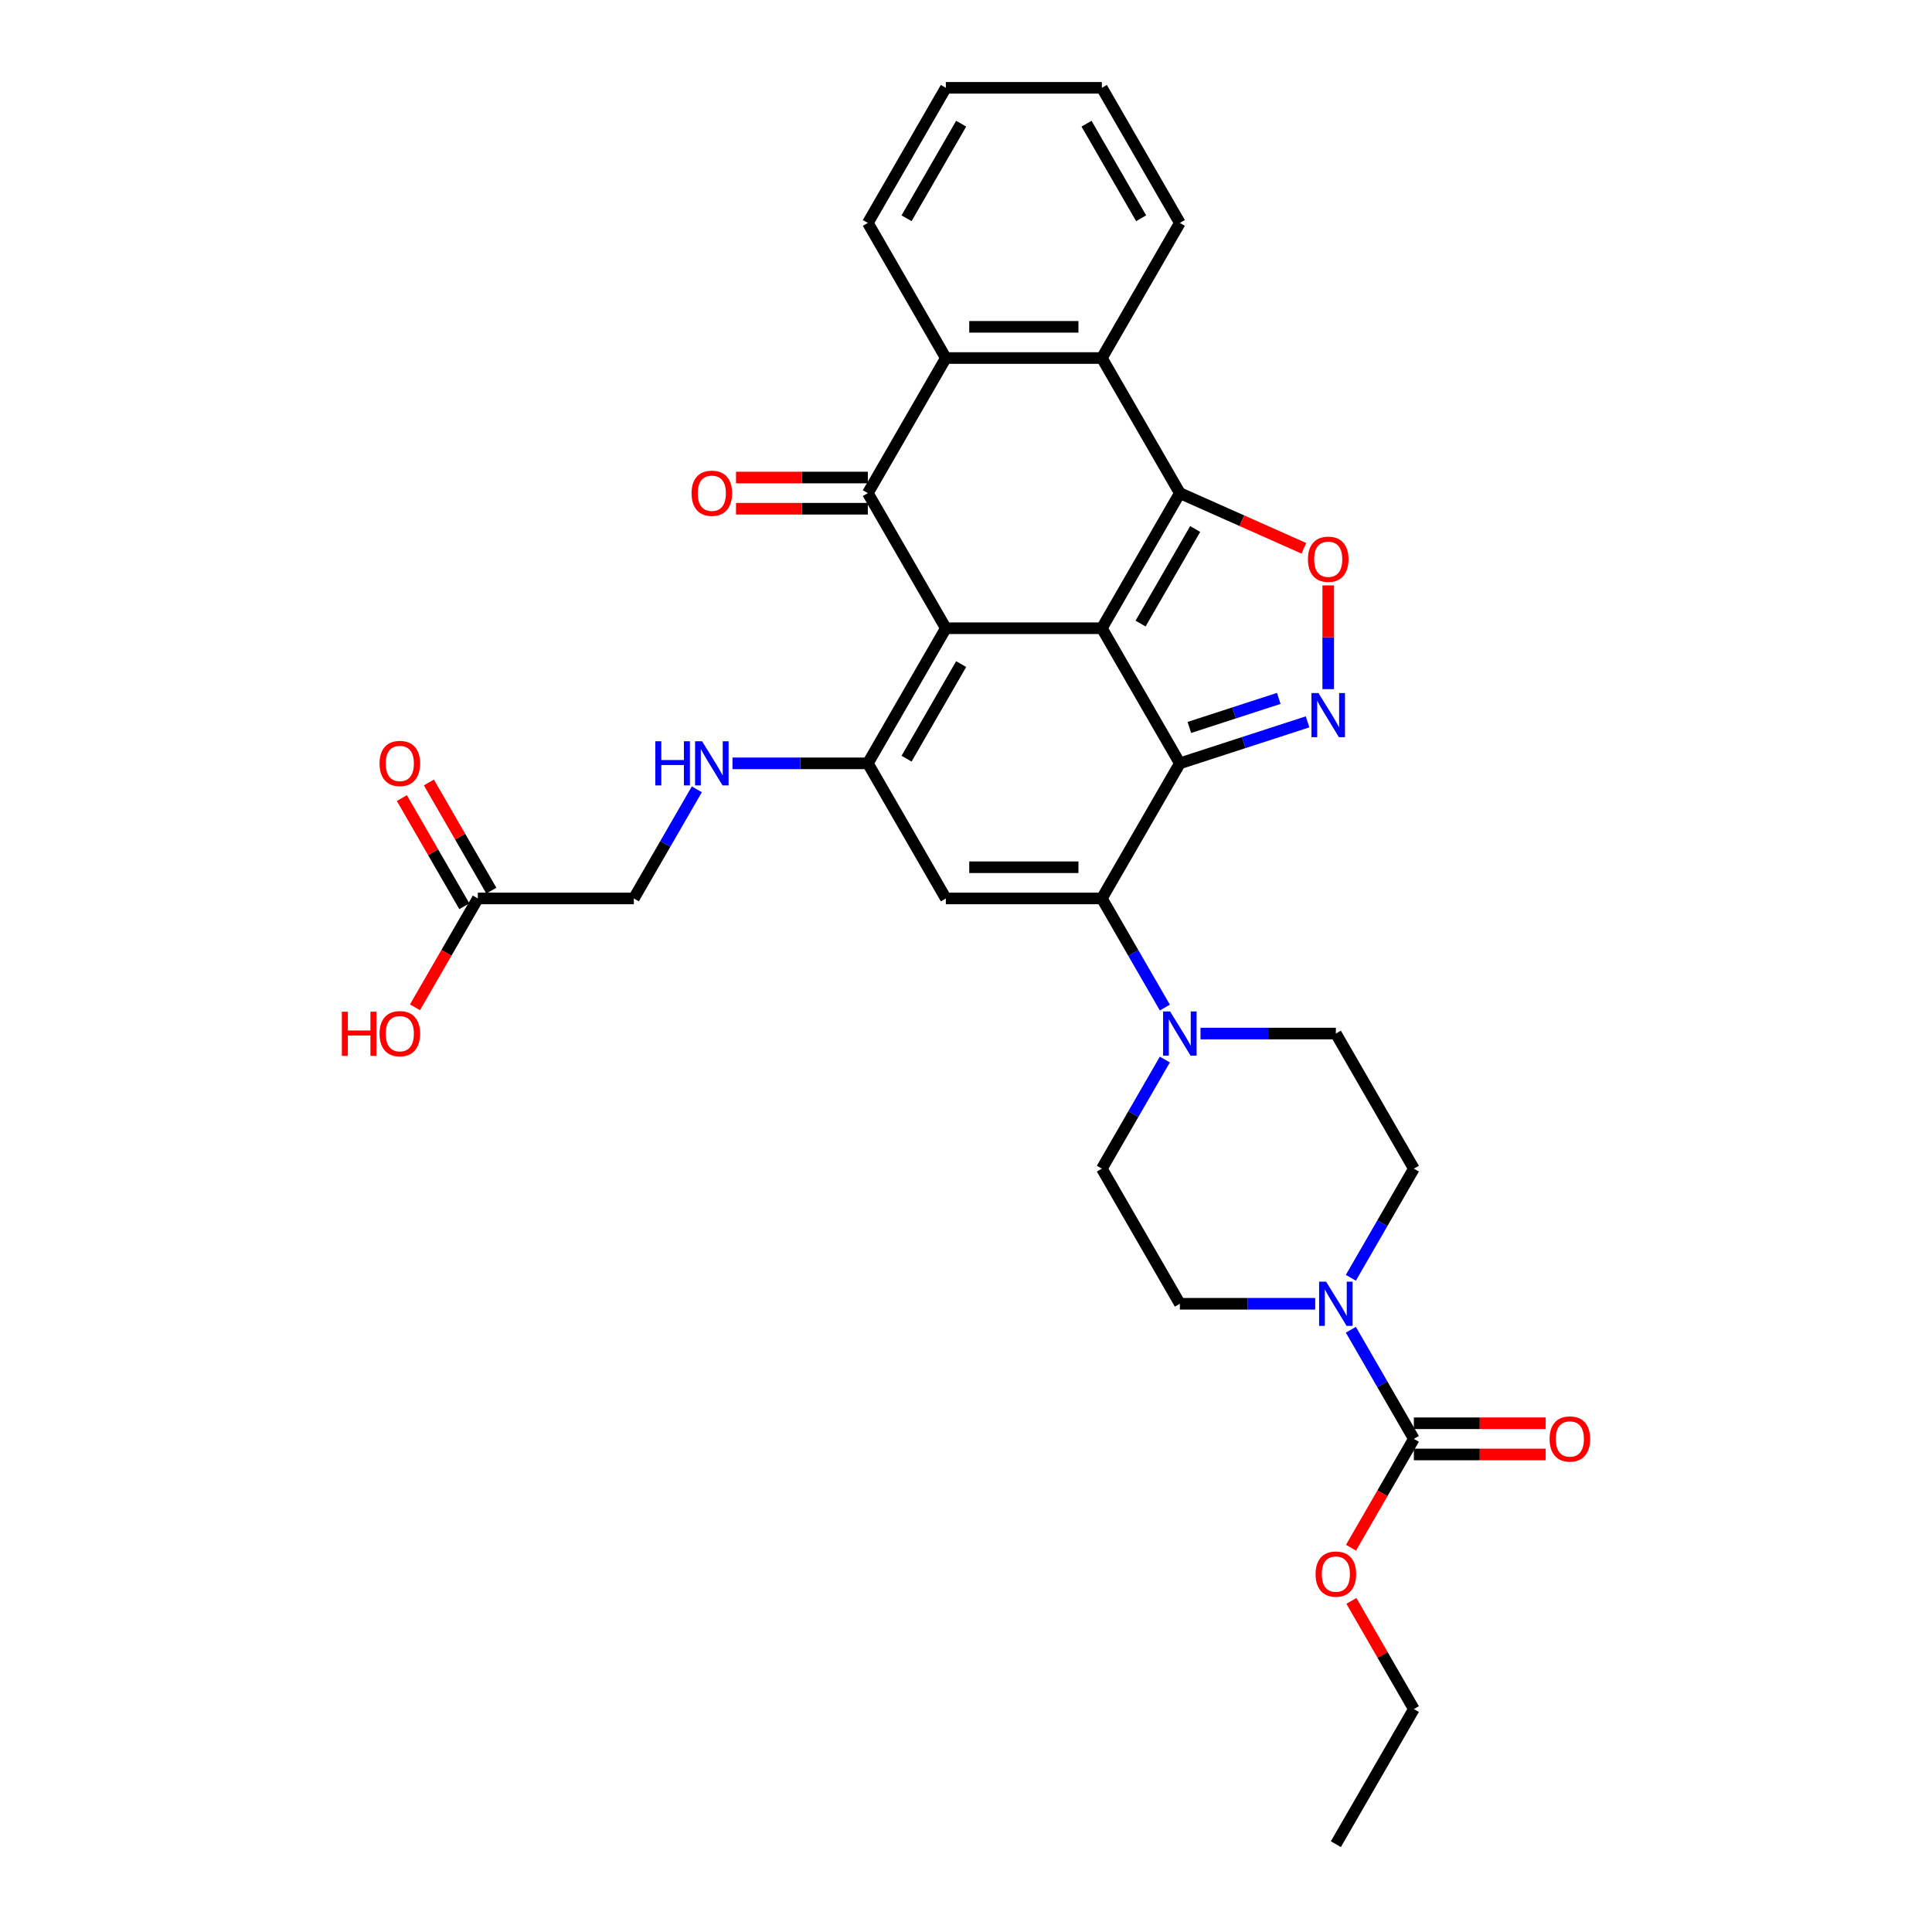 <?xml version='1.0' encoding='iso-8859-1'?>
<svg version='1.1' baseProfile='full'
              xmlns='http://www.w3.org/2000/svg'
                      xmlns:rdkit='http://www.rdkit.org/xml'
                      xmlns:xlink='http://www.w3.org/1999/xlink'
                  xml:space='preserve'
width='1000px' height='1000px' viewBox='0 0 1000 1000'>
<!-- END OF HEADER -->
<rect style='opacity:1.0;fill:#FFFFFF;stroke:none' width='1000' height='1000' x='0' y='0'> </rect>
<path class='bond-0' d='M 570.316,325.175 L 489.567,325.175' style='fill:none;fill-rule:evenodd;stroke:#000000;stroke-width:6px;stroke-linecap:butt;stroke-linejoin:miter;stroke-opacity:1' />
<path class='bond-1' d='M 570.316,325.175 L 610.69,395.105' style='fill:none;fill-rule:evenodd;stroke:#000000;stroke-width:6px;stroke-linecap:butt;stroke-linejoin:miter;stroke-opacity:1' />
<path class='bond-2' d='M 570.316,325.175 L 610.69,255.245' style='fill:none;fill-rule:evenodd;stroke:#000000;stroke-width:6px;stroke-linecap:butt;stroke-linejoin:miter;stroke-opacity:1' />
<path class='bond-2' d='M 590.358,322.76 L 618.62,273.809' style='fill:none;fill-rule:evenodd;stroke:#000000;stroke-width:6px;stroke-linecap:butt;stroke-linejoin:miter;stroke-opacity:1' />
<path class='bond-4' d='M 489.567,325.175 L 449.193,395.105' style='fill:none;fill-rule:evenodd;stroke:#000000;stroke-width:6px;stroke-linecap:butt;stroke-linejoin:miter;stroke-opacity:1' />
<path class='bond-4' d='M 497.497,343.739 L 469.235,392.69' style='fill:none;fill-rule:evenodd;stroke:#000000;stroke-width:6px;stroke-linecap:butt;stroke-linejoin:miter;stroke-opacity:1' />
<path class='bond-5' d='M 489.567,325.175 L 449.193,255.245' style='fill:none;fill-rule:evenodd;stroke:#000000;stroke-width:6px;stroke-linecap:butt;stroke-linejoin:miter;stroke-opacity:1' />
<path class='bond-3' d='M 610.69,395.105 L 570.316,465.035' style='fill:none;fill-rule:evenodd;stroke:#000000;stroke-width:6px;stroke-linecap:butt;stroke-linejoin:miter;stroke-opacity:1' />
<path class='bond-6' d='M 610.69,395.105 L 643.742,384.365' style='fill:none;fill-rule:evenodd;stroke:#000000;stroke-width:6px;stroke-linecap:butt;stroke-linejoin:miter;stroke-opacity:1' />
<path class='bond-6' d='M 643.742,384.365 L 676.795,373.626' style='fill:none;fill-rule:evenodd;stroke:#0000FF;stroke-width:6px;stroke-linecap:butt;stroke-linejoin:miter;stroke-opacity:1' />
<path class='bond-6' d='M 615.615,376.524 L 638.752,369.006' style='fill:none;fill-rule:evenodd;stroke:#000000;stroke-width:6px;stroke-linecap:butt;stroke-linejoin:miter;stroke-opacity:1' />
<path class='bond-6' d='M 638.752,369.006 L 661.889,361.489' style='fill:none;fill-rule:evenodd;stroke:#0000FF;stroke-width:6px;stroke-linecap:butt;stroke-linejoin:miter;stroke-opacity:1' />
<path class='bond-8' d='M 610.69,255.245 L 642.789,269.522' style='fill:none;fill-rule:evenodd;stroke:#000000;stroke-width:6px;stroke-linecap:butt;stroke-linejoin:miter;stroke-opacity:1' />
<path class='bond-8' d='M 642.789,269.522 L 674.887,283.8' style='fill:none;fill-rule:evenodd;stroke:#FF0000;stroke-width:6px;stroke-linecap:butt;stroke-linejoin:miter;stroke-opacity:1' />
<path class='bond-9' d='M 610.69,255.245 L 570.316,185.315' style='fill:none;fill-rule:evenodd;stroke:#000000;stroke-width:6px;stroke-linecap:butt;stroke-linejoin:miter;stroke-opacity:1' />
<path class='bond-7' d='M 570.316,465.035 L 489.567,465.035' style='fill:none;fill-rule:evenodd;stroke:#000000;stroke-width:6px;stroke-linecap:butt;stroke-linejoin:miter;stroke-opacity:1' />
<path class='bond-7' d='M 558.203,448.885 L 501.68,448.885' style='fill:none;fill-rule:evenodd;stroke:#000000;stroke-width:6px;stroke-linecap:butt;stroke-linejoin:miter;stroke-opacity:1' />
<path class='bond-11' d='M 570.316,465.035 L 586.619,493.274' style='fill:none;fill-rule:evenodd;stroke:#000000;stroke-width:6px;stroke-linecap:butt;stroke-linejoin:miter;stroke-opacity:1' />
<path class='bond-11' d='M 586.619,493.274 L 602.923,521.512' style='fill:none;fill-rule:evenodd;stroke:#0000FF;stroke-width:6px;stroke-linecap:butt;stroke-linejoin:miter;stroke-opacity:1' />
<path class='bond-14' d='M 449.193,395.105 L 414.165,395.105' style='fill:none;fill-rule:evenodd;stroke:#000000;stroke-width:6px;stroke-linecap:butt;stroke-linejoin:miter;stroke-opacity:1' />
<path class='bond-14' d='M 414.165,395.105 L 379.136,395.105' style='fill:none;fill-rule:evenodd;stroke:#0000FF;stroke-width:6px;stroke-linecap:butt;stroke-linejoin:miter;stroke-opacity:1' />
<path class='bond-34' d='M 449.193,395.105 L 489.567,465.035' style='fill:none;fill-rule:evenodd;stroke:#000000;stroke-width:6px;stroke-linecap:butt;stroke-linejoin:miter;stroke-opacity:1' />
<path class='bond-15' d='M 449.193,247.17 L 415.077,247.17' style='fill:none;fill-rule:evenodd;stroke:#000000;stroke-width:6px;stroke-linecap:butt;stroke-linejoin:miter;stroke-opacity:1' />
<path class='bond-15' d='M 415.077,247.17 L 380.961,247.17' style='fill:none;fill-rule:evenodd;stroke:#FF0000;stroke-width:6px;stroke-linecap:butt;stroke-linejoin:miter;stroke-opacity:1' />
<path class='bond-15' d='M 449.193,263.32 L 415.077,263.32' style='fill:none;fill-rule:evenodd;stroke:#000000;stroke-width:6px;stroke-linecap:butt;stroke-linejoin:miter;stroke-opacity:1' />
<path class='bond-15' d='M 415.077,263.32 L 380.961,263.32' style='fill:none;fill-rule:evenodd;stroke:#FF0000;stroke-width:6px;stroke-linecap:butt;stroke-linejoin:miter;stroke-opacity:1' />
<path class='bond-33' d='M 449.193,255.245 L 489.567,185.315' style='fill:none;fill-rule:evenodd;stroke:#000000;stroke-width:6px;stroke-linecap:butt;stroke-linejoin:miter;stroke-opacity:1' />
<path class='bond-32' d='M 687.486,356.7 L 687.486,329.852' style='fill:none;fill-rule:evenodd;stroke:#0000FF;stroke-width:6px;stroke-linecap:butt;stroke-linejoin:miter;stroke-opacity:1' />
<path class='bond-32' d='M 687.486,329.852 L 687.486,303.005' style='fill:none;fill-rule:evenodd;stroke:#FF0000;stroke-width:6px;stroke-linecap:butt;stroke-linejoin:miter;stroke-opacity:1' />
<path class='bond-10' d='M 570.316,185.315 L 489.567,185.315' style='fill:none;fill-rule:evenodd;stroke:#000000;stroke-width:6px;stroke-linecap:butt;stroke-linejoin:miter;stroke-opacity:1' />
<path class='bond-10' d='M 558.203,169.165 L 501.68,169.165' style='fill:none;fill-rule:evenodd;stroke:#000000;stroke-width:6px;stroke-linecap:butt;stroke-linejoin:miter;stroke-opacity:1' />
<path class='bond-26' d='M 570.316,185.315 L 610.69,115.385' style='fill:none;fill-rule:evenodd;stroke:#000000;stroke-width:6px;stroke-linecap:butt;stroke-linejoin:miter;stroke-opacity:1' />
<path class='bond-27' d='M 489.567,185.315 L 449.193,115.385' style='fill:none;fill-rule:evenodd;stroke:#000000;stroke-width:6px;stroke-linecap:butt;stroke-linejoin:miter;stroke-opacity:1' />
<path class='bond-17' d='M 621.381,534.965 L 656.409,534.965' style='fill:none;fill-rule:evenodd;stroke:#0000FF;stroke-width:6px;stroke-linecap:butt;stroke-linejoin:miter;stroke-opacity:1' />
<path class='bond-17' d='M 656.409,534.965 L 691.438,534.965' style='fill:none;fill-rule:evenodd;stroke:#000000;stroke-width:6px;stroke-linecap:butt;stroke-linejoin:miter;stroke-opacity:1' />
<path class='bond-18' d='M 602.923,548.418 L 586.619,576.656' style='fill:none;fill-rule:evenodd;stroke:#0000FF;stroke-width:6px;stroke-linecap:butt;stroke-linejoin:miter;stroke-opacity:1' />
<path class='bond-18' d='M 586.619,576.656 L 570.316,604.895' style='fill:none;fill-rule:evenodd;stroke:#000000;stroke-width:6px;stroke-linecap:butt;stroke-linejoin:miter;stroke-opacity:1' />
<path class='bond-12' d='M 680.747,674.825 L 645.718,674.825' style='fill:none;fill-rule:evenodd;stroke:#0000FF;stroke-width:6px;stroke-linecap:butt;stroke-linejoin:miter;stroke-opacity:1' />
<path class='bond-12' d='M 645.718,674.825 L 610.69,674.825' style='fill:none;fill-rule:evenodd;stroke:#000000;stroke-width:6px;stroke-linecap:butt;stroke-linejoin:miter;stroke-opacity:1' />
<path class='bond-13' d='M 699.205,688.278 L 715.509,716.517' style='fill:none;fill-rule:evenodd;stroke:#0000FF;stroke-width:6px;stroke-linecap:butt;stroke-linejoin:miter;stroke-opacity:1' />
<path class='bond-13' d='M 715.509,716.517 L 731.812,744.755' style='fill:none;fill-rule:evenodd;stroke:#000000;stroke-width:6px;stroke-linecap:butt;stroke-linejoin:miter;stroke-opacity:1' />
<path class='bond-36' d='M 699.205,661.373 L 715.509,633.134' style='fill:none;fill-rule:evenodd;stroke:#0000FF;stroke-width:6px;stroke-linecap:butt;stroke-linejoin:miter;stroke-opacity:1' />
<path class='bond-36' d='M 715.509,633.134 L 731.812,604.895' style='fill:none;fill-rule:evenodd;stroke:#000000;stroke-width:6px;stroke-linecap:butt;stroke-linejoin:miter;stroke-opacity:1' />
<path class='bond-21' d='M 731.812,752.83 L 765.928,752.83' style='fill:none;fill-rule:evenodd;stroke:#000000;stroke-width:6px;stroke-linecap:butt;stroke-linejoin:miter;stroke-opacity:1' />
<path class='bond-21' d='M 765.928,752.83 L 800.044,752.83' style='fill:none;fill-rule:evenodd;stroke:#FF0000;stroke-width:6px;stroke-linecap:butt;stroke-linejoin:miter;stroke-opacity:1' />
<path class='bond-21' d='M 731.812,736.68 L 765.928,736.68' style='fill:none;fill-rule:evenodd;stroke:#000000;stroke-width:6px;stroke-linecap:butt;stroke-linejoin:miter;stroke-opacity:1' />
<path class='bond-21' d='M 765.928,736.68 L 800.044,736.68' style='fill:none;fill-rule:evenodd;stroke:#FF0000;stroke-width:6px;stroke-linecap:butt;stroke-linejoin:miter;stroke-opacity:1' />
<path class='bond-24' d='M 731.812,744.755 L 715.546,772.929' style='fill:none;fill-rule:evenodd;stroke:#000000;stroke-width:6px;stroke-linecap:butt;stroke-linejoin:miter;stroke-opacity:1' />
<path class='bond-24' d='M 715.546,772.929 L 699.28,801.103' style='fill:none;fill-rule:evenodd;stroke:#FF0000;stroke-width:6px;stroke-linecap:butt;stroke-linejoin:miter;stroke-opacity:1' />
<path class='bond-23' d='M 360.678,408.558 L 344.374,436.796' style='fill:none;fill-rule:evenodd;stroke:#0000FF;stroke-width:6px;stroke-linecap:butt;stroke-linejoin:miter;stroke-opacity:1' />
<path class='bond-23' d='M 344.374,436.796 L 328.071,465.035' style='fill:none;fill-rule:evenodd;stroke:#000000;stroke-width:6px;stroke-linecap:butt;stroke-linejoin:miter;stroke-opacity:1' />
<path class='bond-16' d='M 247.322,465.035 L 328.071,465.035' style='fill:none;fill-rule:evenodd;stroke:#000000;stroke-width:6px;stroke-linecap:butt;stroke-linejoin:miter;stroke-opacity:1' />
<path class='bond-22' d='M 254.315,460.998 L 238.152,433.001' style='fill:none;fill-rule:evenodd;stroke:#000000;stroke-width:6px;stroke-linecap:butt;stroke-linejoin:miter;stroke-opacity:1' />
<path class='bond-22' d='M 238.152,433.001 L 221.988,405.005' style='fill:none;fill-rule:evenodd;stroke:#FF0000;stroke-width:6px;stroke-linecap:butt;stroke-linejoin:miter;stroke-opacity:1' />
<path class='bond-22' d='M 240.329,469.072 L 224.166,441.076' style='fill:none;fill-rule:evenodd;stroke:#000000;stroke-width:6px;stroke-linecap:butt;stroke-linejoin:miter;stroke-opacity:1' />
<path class='bond-22' d='M 224.166,441.076 L 208.002,413.079' style='fill:none;fill-rule:evenodd;stroke:#FF0000;stroke-width:6px;stroke-linecap:butt;stroke-linejoin:miter;stroke-opacity:1' />
<path class='bond-25' d='M 247.322,465.035 L 231.056,493.209' style='fill:none;fill-rule:evenodd;stroke:#000000;stroke-width:6px;stroke-linecap:butt;stroke-linejoin:miter;stroke-opacity:1' />
<path class='bond-25' d='M 231.056,493.209 L 214.79,521.383' style='fill:none;fill-rule:evenodd;stroke:#FF0000;stroke-width:6px;stroke-linecap:butt;stroke-linejoin:miter;stroke-opacity:1' />
<path class='bond-20' d='M 691.438,534.965 L 731.812,604.895' style='fill:none;fill-rule:evenodd;stroke:#000000;stroke-width:6px;stroke-linecap:butt;stroke-linejoin:miter;stroke-opacity:1' />
<path class='bond-19' d='M 570.316,604.895 L 610.69,674.825' style='fill:none;fill-rule:evenodd;stroke:#000000;stroke-width:6px;stroke-linecap:butt;stroke-linejoin:miter;stroke-opacity:1' />
<path class='bond-28' d='M 699.485,828.622 L 715.648,856.619' style='fill:none;fill-rule:evenodd;stroke:#FF0000;stroke-width:6px;stroke-linecap:butt;stroke-linejoin:miter;stroke-opacity:1' />
<path class='bond-28' d='M 715.648,856.619 L 731.812,884.615' style='fill:none;fill-rule:evenodd;stroke:#000000;stroke-width:6px;stroke-linecap:butt;stroke-linejoin:miter;stroke-opacity:1' />
<path class='bond-30' d='M 610.69,115.385 L 570.316,45.455' style='fill:none;fill-rule:evenodd;stroke:#000000;stroke-width:6px;stroke-linecap:butt;stroke-linejoin:miter;stroke-opacity:1' />
<path class='bond-30' d='M 590.648,112.97 L 562.386,64.019' style='fill:none;fill-rule:evenodd;stroke:#000000;stroke-width:6px;stroke-linecap:butt;stroke-linejoin:miter;stroke-opacity:1' />
<path class='bond-35' d='M 449.193,115.385 L 489.567,45.455' style='fill:none;fill-rule:evenodd;stroke:#000000;stroke-width:6px;stroke-linecap:butt;stroke-linejoin:miter;stroke-opacity:1' />
<path class='bond-35' d='M 469.235,112.97 L 497.497,64.019' style='fill:none;fill-rule:evenodd;stroke:#000000;stroke-width:6px;stroke-linecap:butt;stroke-linejoin:miter;stroke-opacity:1' />
<path class='bond-31' d='M 731.812,884.615 L 691.438,954.545' style='fill:none;fill-rule:evenodd;stroke:#000000;stroke-width:6px;stroke-linecap:butt;stroke-linejoin:miter;stroke-opacity:1' />
<path class='bond-29' d='M 489.567,45.455 L 570.316,45.455' style='fill:none;fill-rule:evenodd;stroke:#000000;stroke-width:6px;stroke-linecap:butt;stroke-linejoin:miter;stroke-opacity:1' />
<path  class='atom-7' d='M 682.431 358.718
L 689.925 370.831
Q 690.667 372.026, 691.862 374.19
Q 693.058 376.354, 693.122 376.483
L 693.122 358.718
L 696.158 358.718
L 696.158 381.586
L 693.025 381.586
L 684.983 368.344
Q 684.046 366.793, 683.045 365.017
Q 682.076 363.24, 681.785 362.691
L 681.785 381.586
L 678.814 381.586
L 678.814 358.718
L 682.431 358.718
' fill='#0000FF'/>
<path  class='atom-9' d='M 676.989 289.469
Q 676.989 283.978, 679.702 280.909
Q 682.415 277.841, 687.486 277.841
Q 692.557 277.841, 695.27 280.909
Q 697.983 283.978, 697.983 289.469
Q 697.983 295.024, 695.238 298.189
Q 692.492 301.322, 687.486 301.322
Q 682.447 301.322, 679.702 298.189
Q 676.989 295.056, 676.989 289.469
M 687.486 298.739
Q 690.974 298.739, 692.848 296.413
Q 694.753 294.055, 694.753 289.469
Q 694.753 284.979, 692.848 282.718
Q 690.974 280.425, 687.486 280.425
Q 683.998 280.425, 682.092 282.686
Q 680.219 284.947, 680.219 289.469
Q 680.219 294.087, 682.092 296.413
Q 683.998 298.739, 687.486 298.739
' fill='#FF0000'/>
<path  class='atom-12' d='M 605.635 523.531
L 613.128 535.643
Q 613.871 536.838, 615.066 539.002
Q 616.261 541.167, 616.326 541.296
L 616.326 523.531
L 619.362 523.531
L 619.362 546.399
L 616.229 546.399
L 608.187 533.156
Q 607.25 531.606, 606.249 529.829
Q 605.28 528.053, 604.989 527.504
L 604.989 546.399
L 602.017 546.399
L 602.017 523.531
L 605.635 523.531
' fill='#0000FF'/>
<path  class='atom-13' d='M 686.383 663.391
L 693.877 675.503
Q 694.62 676.699, 695.815 678.863
Q 697.01 681.027, 697.074 681.156
L 697.074 663.391
L 700.11 663.391
L 700.11 686.259
L 696.977 686.259
L 688.935 673.016
Q 687.998 671.466, 686.997 669.69
Q 686.028 667.913, 685.737 667.364
L 685.737 686.259
L 682.766 686.259
L 682.766 663.391
L 686.383 663.391
' fill='#0000FF'/>
<path  class='atom-15' d='M 339.198 383.671
L 342.299 383.671
L 342.299 393.393
L 353.991 393.393
L 353.991 383.671
L 357.092 383.671
L 357.092 406.539
L 353.991 406.539
L 353.991 395.977
L 342.299 395.977
L 342.299 406.539
L 339.198 406.539
L 339.198 383.671
' fill='#0000FF'/>
<path  class='atom-15' d='M 363.39 383.671
L 370.883 395.783
Q 371.626 396.978, 372.821 399.142
Q 374.017 401.306, 374.081 401.436
L 374.081 383.671
L 377.117 383.671
L 377.117 406.539
L 373.984 406.539
L 365.942 393.296
Q 365.005 391.746, 364.004 389.969
Q 363.035 388.193, 362.744 387.644
L 362.744 406.539
L 359.773 406.539
L 359.773 383.671
L 363.39 383.671
' fill='#0000FF'/>
<path  class='atom-16' d='M 357.948 255.309
Q 357.948 249.818, 360.661 246.75
Q 363.374 243.682, 368.445 243.682
Q 373.516 243.682, 376.229 246.75
Q 378.942 249.818, 378.942 255.309
Q 378.942 260.865, 376.197 264.03
Q 373.451 267.163, 368.445 267.163
Q 363.406 267.163, 360.661 264.03
Q 357.948 260.897, 357.948 255.309
M 368.445 264.579
Q 371.933 264.579, 373.807 262.254
Q 375.712 259.896, 375.712 255.309
Q 375.712 250.82, 373.807 248.559
Q 371.933 246.266, 368.445 246.266
Q 364.957 246.266, 363.051 248.526
Q 361.178 250.787, 361.178 255.309
Q 361.178 259.928, 363.051 262.254
Q 364.957 264.579, 368.445 264.579
' fill='#FF0000'/>
<path  class='atom-22' d='M 802.063 744.82
Q 802.063 739.329, 804.776 736.261
Q 807.489 733.192, 812.56 733.192
Q 817.631 733.192, 820.345 736.261
Q 823.058 739.329, 823.058 744.82
Q 823.058 750.375, 820.312 753.541
Q 817.567 756.674, 812.56 756.674
Q 807.522 756.674, 804.776 753.541
Q 802.063 750.408, 802.063 744.82
M 812.56 754.09
Q 816.049 754.09, 817.922 751.764
Q 819.828 749.406, 819.828 744.82
Q 819.828 740.33, 817.922 738.069
Q 816.049 735.776, 812.56 735.776
Q 809.072 735.776, 807.166 738.037
Q 805.293 740.298, 805.293 744.82
Q 805.293 749.439, 807.166 751.764
Q 809.072 754.09, 812.56 754.09
' fill='#FF0000'/>
<path  class='atom-23' d='M 196.451 395.169
Q 196.451 389.679, 199.164 386.61
Q 201.877 383.542, 206.948 383.542
Q 212.019 383.542, 214.732 386.61
Q 217.446 389.679, 217.446 395.169
Q 217.446 400.725, 214.7 403.89
Q 211.955 407.023, 206.948 407.023
Q 201.91 407.023, 199.164 403.89
Q 196.451 400.757, 196.451 395.169
M 206.948 404.439
Q 210.437 404.439, 212.31 402.114
Q 214.216 399.756, 214.216 395.169
Q 214.216 390.68, 212.31 388.419
Q 210.437 386.126, 206.948 386.126
Q 203.46 386.126, 201.554 388.387
Q 199.681 390.648, 199.681 395.169
Q 199.681 399.788, 201.554 402.114
Q 203.46 404.439, 206.948 404.439
' fill='#FF0000'/>
<path  class='atom-25' d='M 680.941 814.75
Q 680.941 809.259, 683.654 806.191
Q 686.367 803.122, 691.438 803.122
Q 696.509 803.122, 699.222 806.191
Q 701.935 809.259, 701.935 814.75
Q 701.935 820.305, 699.19 823.471
Q 696.444 826.604, 691.438 826.604
Q 686.399 826.604, 683.654 823.471
Q 680.941 820.338, 680.941 814.75
M 691.438 824.02
Q 694.926 824.02, 696.8 821.694
Q 698.705 819.336, 698.705 814.75
Q 698.705 810.26, 696.8 807.999
Q 694.926 805.706, 691.438 805.706
Q 687.95 805.706, 686.044 807.967
Q 684.171 810.228, 684.171 814.75
Q 684.171 819.369, 686.044 821.694
Q 687.95 824.02, 691.438 824.02
' fill='#FF0000'/>
<path  class='atom-26' d='M 176.942 523.66
L 180.043 523.66
L 180.043 533.382
L 191.735 533.382
L 191.735 523.66
L 194.836 523.66
L 194.836 546.528
L 191.735 546.528
L 191.735 535.966
L 180.043 535.966
L 180.043 546.528
L 176.942 546.528
L 176.942 523.66
' fill='#FF0000'/>
<path  class='atom-26' d='M 196.451 535.03
Q 196.451 529.539, 199.164 526.47
Q 201.877 523.402, 206.948 523.402
Q 212.019 523.402, 214.732 526.47
Q 217.446 529.539, 217.446 535.03
Q 217.446 540.585, 214.7 543.75
Q 211.955 546.883, 206.948 546.883
Q 201.91 546.883, 199.164 543.75
Q 196.451 540.617, 196.451 535.03
M 206.948 544.3
Q 210.437 544.3, 212.31 541.974
Q 214.216 539.616, 214.216 535.03
Q 214.216 530.54, 212.31 528.279
Q 210.437 525.986, 206.948 525.986
Q 203.46 525.986, 201.554 528.247
Q 199.681 530.508, 199.681 535.03
Q 199.681 539.648, 201.554 541.974
Q 203.46 544.3, 206.948 544.3
' fill='#FF0000'/>
</svg>

